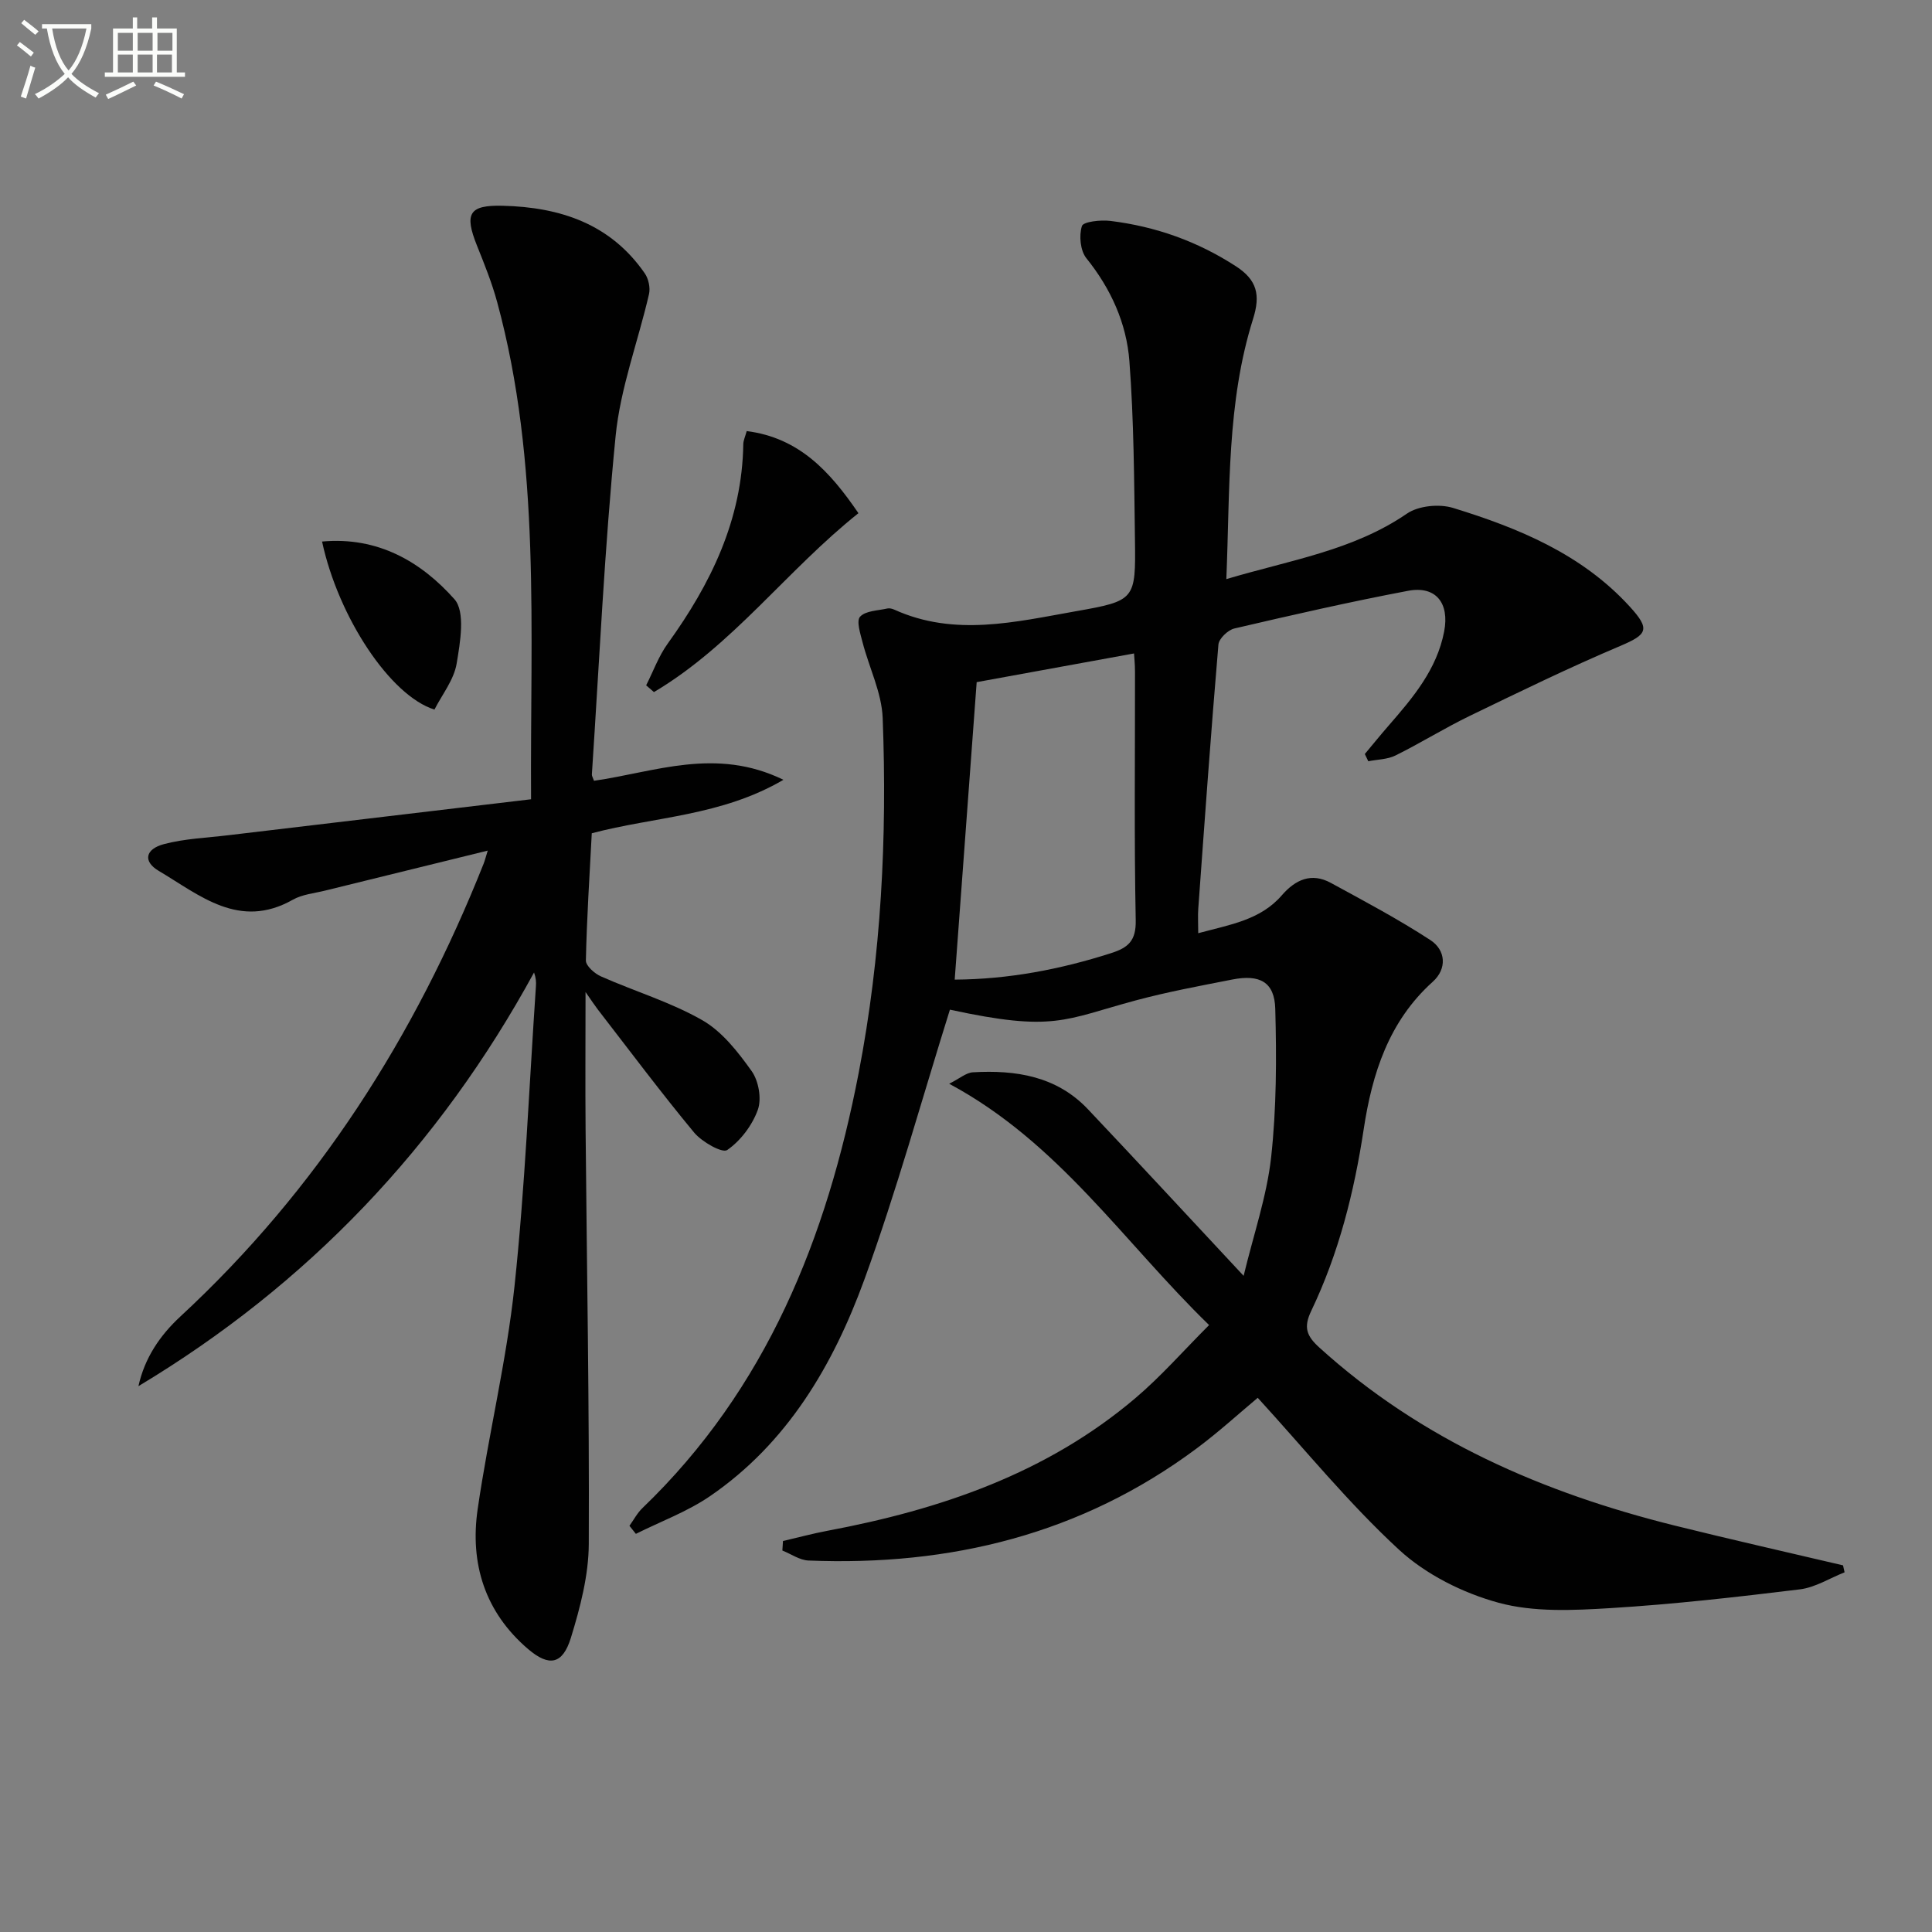 <svg enable-background="new 0 0 400 400" viewBox="0 0 400 400" xmlns="http://www.w3.org/2000/svg"><rect x="0" y="0" width="400" height="400" fill="#808080" stroke="none"/><path d="m6.4 11.7c-1-.8-1.9-1.6-2.9-2.3l.6-.7c.9.7 1.9 1.4 2.9 2.2zm-2.1 8.3c.7-2.1 1.4-4.2 2-6.4.2.1.6.3 1 .4-.7 2.3-1.3 4.4-1.9 6.4zm3-12.8c-1.1-.9-2.1-1.7-2.9-2.4l.6-.7c1 .8 2 1.5 3 2.4zm1.4-1.3v-.9h10.2v.9c-.9 4.2-2.3 7.3-4.1 9.4 1.3 1.4 3.2 2.7 5.7 4-.2.2-.4.5-.7.9-2.5-1.4-4.4-2.7-5.7-4.2-1.4 1.5-3.5 3-6.1 4.4 0 0 0 0-.1-.1-.3-.4-.5-.7-.7-.8 2.7-1.3 4.7-2.8 6.2-4.2-1.8-2.2-3-5.3-3.7-9.4zm9.2 0h-7.1c.6 3.8 1.7 6.7 3.4 8.7 1.7-2 2.9-4.8 3.7-8.7z" fill="#fbfcfa"/><path d="m31.6 3.6h.9v2.3h4.1v9.1h1.7v.9h-16.6v-.9h1.7v-9.1h4.1v-2.3h.9v2.3h3.1v-2.3zm-4 13.3.6.8c-1.9.9-3.8 1.9-5.8 2.8-.2-.3-.3-.6-.5-.9 2-.9 3.9-1.8 5.7-2.7zm-3.2-10.1v3.7h3.1v-3.7zm0 4.5v3.7h3.1v-3.7zm4.1-4.5v3.7h3.1v-3.7zm0 4.5v3.7h3.1v-3.7zm9.1 9.1c-2.1-1.1-4.1-2-5.8-2.7l.5-.8c2.2.9 4.1 1.8 5.8 2.6zm-1.9-13.6h-3.1v3.7h3.1zm-3.2 4.5v3.7h3.1v-3.7z" fill="#fbfcfa"/><g fill="#010101"><path d="m130.32 315.9c.89-1.24 1.62-2.65 2.71-3.69 25.67-24.67 38.16-55.94 44.74-90.03 4.69-24.27 5.92-48.87 4.98-73.52-.2-5.26-2.81-10.42-4.16-15.66-.46-1.78-1.33-4.45-.52-5.32 1.16-1.25 3.69-1.25 5.65-1.7.45-.1 1.02.05 1.46.25 12.47 5.64 25.07 2.53 37.57.32 12.31-2.17 12.4-2.38 12.23-14.88-.17-12.3-.22-24.63-1.15-36.89-.59-7.84-3.83-15.01-8.91-21.32-1.26-1.57-1.55-4.69-.92-6.66.29-.92 3.91-1.31 5.91-1.06 9.35 1.15 18.01 4.22 25.99 9.4 4.37 2.84 5.09 5.93 3.54 10.87-5.47 17.35-4.77 35.37-5.54 53.89 13.17-3.94 26.2-5.89 37.39-13.56 2.39-1.64 6.7-2.06 9.55-1.18 13.57 4.17 26.64 9.56 36.54 20.38 4.38 4.78 3.69 5.82-1.98 8.22-10.53 4.46-20.82 9.48-31.11 14.46-5.22 2.53-10.16 5.61-15.36 8.19-1.67.83-3.75.82-5.64 1.2-.24-.5-.48-1-.72-1.5 1.64-1.96 3.25-3.95 4.93-5.88 5.04-5.79 9.99-11.63 11.5-19.5 1.13-5.89-1.74-9.5-7.47-8.41-12.05 2.28-24.01 5.01-35.96 7.8-1.34.31-3.21 2.1-3.31 3.34-1.55 18.21-2.85 36.44-4.17 54.66-.11 1.46-.01 2.93-.01 5.09 6.62-1.79 12.87-2.72 17.31-7.85 2.81-3.24 6.12-4.76 10.14-2.57 6.96 3.79 13.98 7.52 20.61 11.84 3.21 2.09 3.48 5.94.51 8.62-9.14 8.21-12.57 19.07-14.31 30.54-1.98 13.07-5.17 25.72-10.87 37.63-1.61 3.37-.99 5.14 1.66 7.55 21.14 19.19 46.37 30.11 73.67 36.9 11.56 2.87 23.19 5.49 34.78 8.22.11.48.22.96.32 1.44-3.08 1.22-6.08 3.14-9.26 3.53-13.02 1.59-26.07 3.08-39.15 3.88-7.74.47-15.92.88-23.23-1.11-7.37-2.01-15.02-5.83-20.6-10.97-10.45-9.63-19.49-20.78-29.26-31.46-3.8 3.17-8.08 7.09-12.71 10.53-23.85 17.74-50.98 24.34-80.29 23.16-1.83-.07-3.61-1.35-5.42-2.07.04-.66.09-1.32.13-1.97 3.07-.71 6.12-1.54 9.21-2.12 23.32-4.38 45.36-11.85 63.77-27.48 5.28-4.48 9.88-9.75 15.24-15.11-17.73-17.21-31.08-37.76-53.81-49.96 2.19-1.1 3.51-2.29 4.89-2.37 8.9-.52 17.36.79 23.85 7.66 10.51 11.11 20.89 22.34 32.22 34.48 2.06-8.58 4.79-16.44 5.69-24.51 1.12-10.17 1.14-20.52.86-30.77-.15-5.56-3.2-7.19-8.9-6.07-6.67 1.31-13.39 2.55-19.94 4.31-14.93 4.02-16.95 6.6-38.52 1.93-5.87 18.73-11.05 37.6-17.73 55.93-6.45 17.67-15.91 33.82-31.95 44.8-4.69 3.21-10.2 5.23-15.34 7.8-.45-.56-.89-1.12-1.33-1.67zm71.89-174.67c-1.49 20.17-3.01 40.73-4.55 61.59 11.19-.07 21.85-2.12 32.34-5.47 3.57-1.14 5.22-2.54 5.14-6.8-.34-17.14-.13-34.28-.15-51.42 0-1.56-.16-3.12-.2-3.84-11.15 2.03-21.98 4.01-32.58 5.94z"/><path d="m109.95 165.48c-.21-35.29 2.07-69.49-7.01-102.91-1.08-3.99-2.64-7.86-4.18-11.7-2.69-6.71-1.62-8.44 5.35-8.27 11.88.3 22.29 3.74 29.38 13.99.78 1.12 1.18 2.99.88 4.3-2.26 9.81-5.93 19.44-6.91 29.36-2.31 23.3-3.37 46.72-4.92 70.1-.02.3.2.62.44 1.3 12.53-1.78 25.19-7.05 39.22-.2-12.91 7.54-26.65 7.61-39.68 11.07-.46 8.76-1.03 17.55-1.22 26.34-.02 1.1 1.81 2.72 3.14 3.3 6.97 3.09 14.41 5.31 20.98 9.07 4.1 2.35 7.38 6.57 10.21 10.54 1.44 2.03 2.09 5.72 1.27 8-1.15 3.2-3.57 6.42-6.34 8.33-1.02.71-5.25-1.69-6.86-3.63-6.88-8.3-13.34-16.95-19.94-25.48-.59-.77-1.12-1.58-2.53-3.6 0 10.36-.07 19.38.01 28.4.25 28.62.79 57.25.66 85.87-.03 6.49-1.77 13.14-3.7 19.42-1.71 5.54-4.5 6.05-8.84 2.36-8.96-7.64-12.11-17.72-10.46-29.02 2.24-15.41 5.97-30.64 7.62-46.1 2.2-20.64 3.03-41.43 4.44-62.16.06-.83.01-1.66-.39-2.82-19.61 35.97-46.8 64.58-81.91 85.65 1.29-5.86 4.47-10.52 8.68-14.42 28.38-26.27 48.58-58 62.79-93.75.24-.6.39-1.23.85-2.71-11.61 2.85-22.64 5.56-33.67 8.28-2.26.56-4.73.78-6.69 1.89-11.1 6.28-19.29-.96-27.78-5.99-3.29-1.95-2.76-4.51 1.12-5.53 4.29-1.13 8.83-1.3 13.26-1.83 20.75-2.47 41.51-4.93 62.73-7.45z"/><path d="m133.78 141.89c1.47-2.9 2.59-6.05 4.47-8.65 8.92-12.38 15.4-25.62 15.64-41.27.01-.78.39-1.55.71-2.72 10.89 1.39 17.26 8.41 23.13 17-14.82 11.8-26.04 27.38-42.34 37.04-.54-.47-1.08-.93-1.61-1.4z"/><path d="m66.68 112.12c11.57-1.06 20.5 4.19 27.39 11.92 2.32 2.6 1.21 8.94.47 13.37-.57 3.37-3.03 6.42-4.59 9.5-9.17-2.87-19.91-19.15-23.27-34.79z"/></g></svg>
